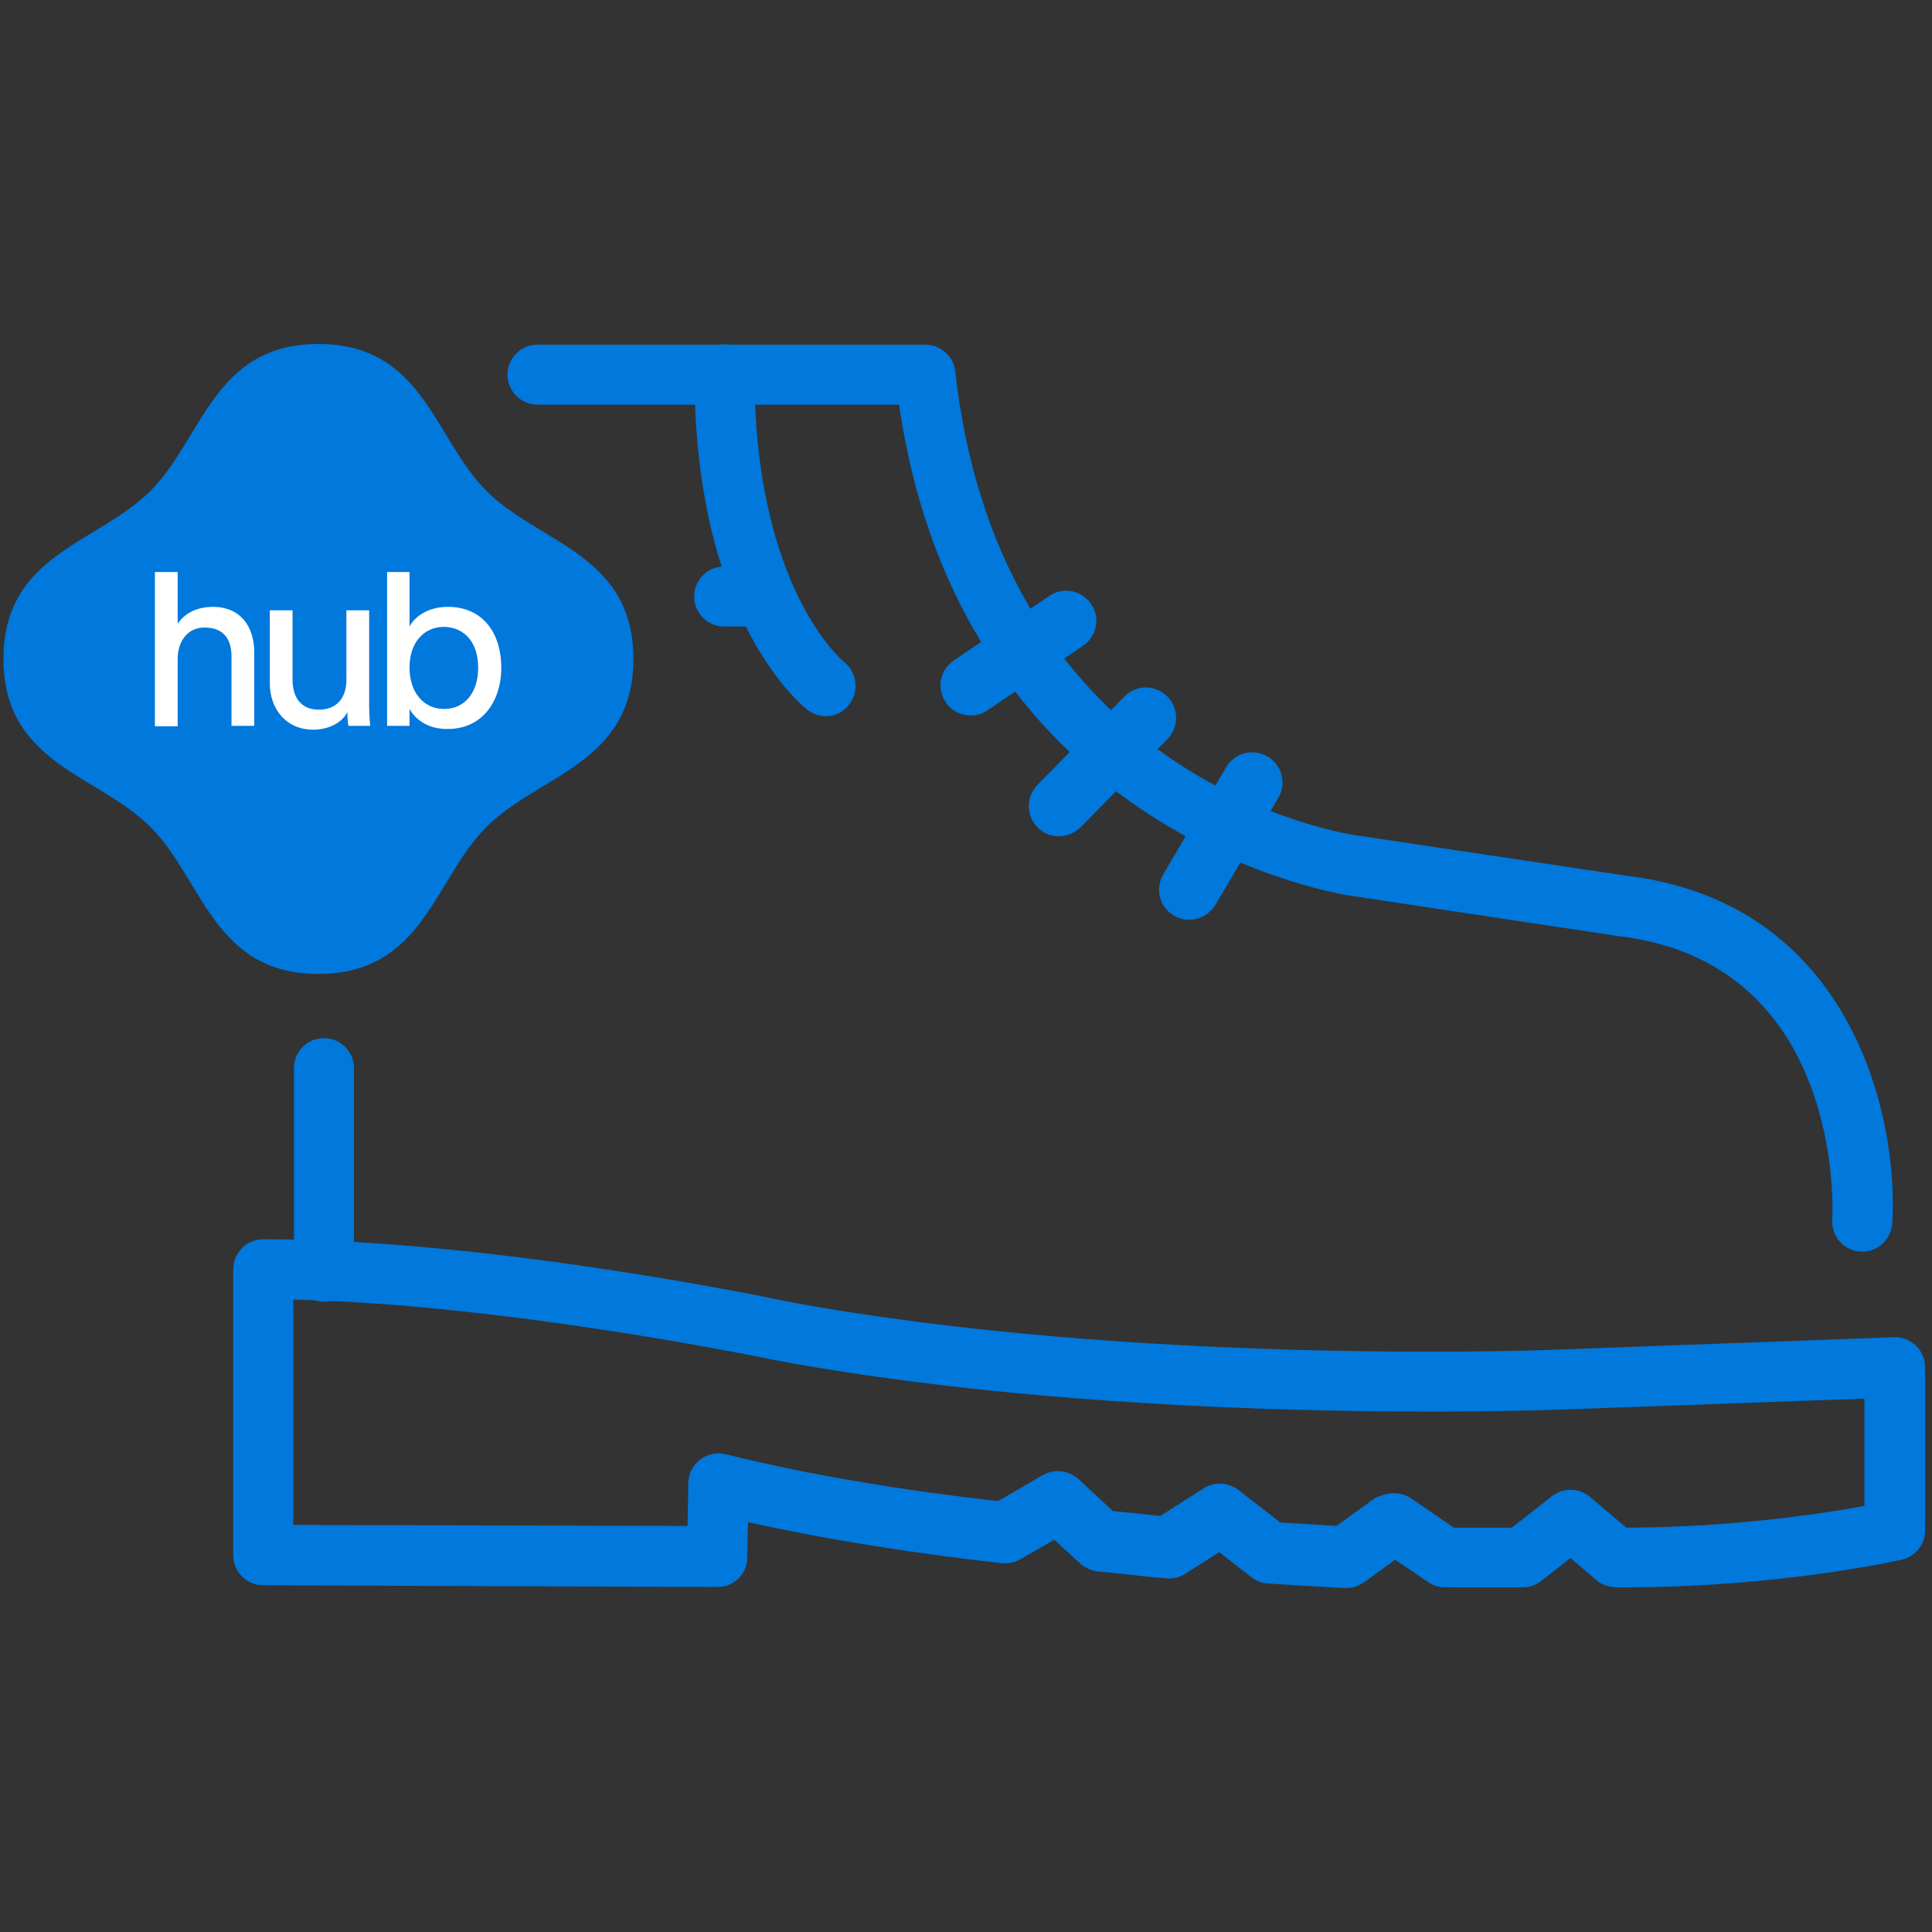 <?xml version="1.0" encoding="UTF-8"?> <!-- Generator: Adobe Illustrator 24.3.0, SVG Export Plug-In . SVG Version: 6.00 Build 0) --> <svg xmlns="http://www.w3.org/2000/svg" xmlns:xlink="http://www.w3.org/1999/xlink" version="1.1" id="Laag_1" x="0px" y="0px" viewBox="0 0 56 56" style="enable-background:new 0 0 56 56;" xml:space="preserve"><rect x="0" y="0" width="56" height="56" fill="#333333" stroke="none"/> <style type="text/css"> .st0{fill:#0078DC;} .st1{fill:#FFFFFF;} </style> <g> <g> <g> <path class="st0" d="M21.97,18.16h-0.98c-0.48,0-0.87-0.39-0.87-0.87s0.39-0.87,0.87-0.87h0.98c0.48,0,0.87,0.39,0.87,0.87 S22.45,18.16,21.97,18.16z"></path> </g> <g> <path class="st0" d="M53.98,36.28c-0.02,0-0.03,0-0.05,0c-0.48-0.03-0.85-0.44-0.82-0.92l0,0c0.02-0.3,0.32-7.47-6.22-8.23 l-7.7-1.16c-0.1-0.01-11.29-1.6-13.13-14.24H15.58c-0.48,0-0.87-0.39-0.87-0.87s0.39-0.87,0.87-0.87h11.24 c0.45,0,0.82,0.34,0.87,0.78C29.02,22.71,39,24.18,39.43,24.23l7.69,1.15c6.51,0.77,7.91,6.92,7.73,10.06 C54.82,35.92,54.44,36.28,53.98,36.28z"></path> </g> <g> <path class="st0" d="M23.94,20.76c-0.18,0-0.37-0.06-0.53-0.18c-0.13-0.1-3.28-2.58-3.28-9.73c0-0.48,0.39-0.87,0.87-0.87 s0.87,0.39,0.87,0.87c0,6.2,2.57,8.32,2.6,8.34c0.37,0.3,0.44,0.85,0.15,1.22C24.46,20.64,24.2,20.76,23.94,20.76z"></path> </g> <g> <path class="st0" d="M9.39,37.73c-0.48,0-0.87-0.39-0.87-0.87v-5.9c0-0.48,0.39-0.87,0.87-0.87s0.87,0.39,0.87,0.87v5.9 C10.27,37.34,9.88,37.73,9.39,37.73z"></path> </g> <g> <path class="st0" d="M28.14,20.74c-0.28,0-0.56-0.13-0.73-0.39c-0.27-0.4-0.16-0.94,0.24-1.21l2.77-1.87 c0.4-0.27,0.94-0.16,1.21,0.24c0.27,0.4,0.16,0.94-0.24,1.21l-2.77,1.87C28.48,20.69,28.31,20.74,28.14,20.74z"></path> </g> <g> <path class="st0" d="M30.69,24.24c-0.22,0-0.44-0.08-0.61-0.25c-0.34-0.34-0.35-0.89-0.01-1.24l2.52-2.56 c0.34-0.35,0.89-0.35,1.24-0.01c0.34,0.34,0.35,0.89,0.01,1.24l-2.52,2.56C31.14,24.15,30.92,24.24,30.69,24.24z"></path> </g> <g> <path class="st0" d="M34.47,26.66c-0.15,0-0.3-0.04-0.44-0.12c-0.42-0.24-0.56-0.78-0.31-1.2l1.82-3.1 c0.24-0.42,0.78-0.56,1.2-0.31c0.42,0.24,0.56,0.78,0.31,1.2l-1.82,3.1C35.06,26.5,34.77,26.66,34.47,26.66z"></path> </g> <g> <path class="st0" d="M39.03,46.03c-0.01,0-0.03,0-0.04,0c0,0-0.5-0.02-2.23-0.13c-0.18-0.01-0.34-0.07-0.48-0.18l-0.94-0.73 l-0.99,0.63c-0.16,0.1-0.35,0.15-0.53,0.13c-0.4-0.03-0.74-0.07-1.11-0.11c-0.27-0.03-0.55-0.06-0.88-0.09 c-0.19-0.02-0.37-0.1-0.52-0.23l-0.75-0.69l-0.99,0.57c-0.16,0.09-0.35,0.13-0.54,0.11c-2.73-0.31-5.2-0.71-7.35-1.19l-0.02,1.01 C21.67,45.61,21.28,46,20.8,46c0,0,0,0,0,0L7.63,45.95c-0.48,0-0.87-0.39-0.87-0.87v-8.29c0-0.48,0.39-0.87,0.87-0.87 c6.59,0,14.81,1.72,15.16,1.8c10.09,1.88,22.19,1.41,22.31,1.4l9.79-0.36c0.24-0.01,0.47,0.08,0.64,0.24 c0.17,0.16,0.27,0.39,0.27,0.63v4.73c0,0.41-0.28,0.76-0.68,0.85c-0.14,0.03-3.57,0.8-8.03,0.8l-0.25,0 c-0.2-0.01-0.41-0.07-0.57-0.21l-0.75-0.64l-0.84,0.66c-0.15,0.12-0.34,0.19-0.54,0.19l-2.25,0h0c-0.18,0-0.35-0.05-0.49-0.15 l-0.96-0.65l-0.88,0.64C39.39,45.97,39.21,46.03,39.03,46.03z M40.41,43.28c0.17,0,0.34,0.05,0.49,0.15l1.24,0.85l1.68,0 l1.16-0.91c0.33-0.26,0.79-0.25,1.11,0.02l1.05,0.89c3.1-0.01,5.72-0.41,6.9-0.63v-3.11l-8.88,0.32 c-0.12,0-12.41,0.49-22.72-1.44c-0.1-0.02-7.68-1.61-13.94-1.75v6.53l11.43,0.03l0.02-1.24c0-0.27,0.13-0.52,0.34-0.68 c0.21-0.16,0.49-0.22,0.74-0.16c2.24,0.56,4.9,1.02,7.9,1.36l1.29-0.75c0.33-0.19,0.75-0.15,1.04,0.11l1,0.93 c0.22,0.02,0.42,0.04,0.61,0.06c0.26,0.03,0.5,0.05,0.76,0.08l1.26-0.8c0.31-0.2,0.71-0.18,1.01,0.05l1.21,0.94 c0.84,0.05,1.35,0.08,1.63,0.1l1.13-0.82C40.05,43.34,40.23,43.28,40.41,43.28z"></path> </g> </g> <g> <g> <path class="st0" d="M18.36,19.1c0-3.04-2.74-3.35-4.26-4.87s-1.83-4.26-4.87-4.26c-3.04,0-3.35,2.74-4.87,4.26 s-4.26,1.83-4.26,4.87c0,3.04,2.74,3.35,4.26,4.87s1.83,4.26,4.87,4.26c3.04,0,3.35-2.74,4.87-4.26S18.36,22.14,18.36,19.1 L18.36,19.1z"></path> </g> <g> <path class="st1" d="M14.53,19.35c0-0.98-0.52-1.76-1.55-1.76c-0.56,0-0.95,0.27-1.11,0.57v-1.58h-0.65v4.46h0.65v-0.49 c0.21,0.36,0.59,0.58,1.09,0.58C13.96,21.14,14.53,20.35,14.53,19.35L14.53,19.35z M13.86,19.35c0,0.73-0.39,1.2-0.99,1.2 c-0.58,0-1-0.47-1-1.2s0.42-1.18,1-1.18C13.47,18.18,13.86,18.63,13.86,19.35L13.86,19.35z M4.49,16.59v4.46h0.66v-1.97 c0.01-0.49,0.28-0.89,0.78-0.89c0.59,0,0.78,0.38,0.78,0.84v2.01h0.66v-2.13c0-0.75-0.4-1.32-1.2-1.32 c-0.38,0-0.78,0.13-1.02,0.49v-1.5H4.49L4.49,16.59z M8.47,17.69H7.82v2.11c0,0.76,0.48,1.35,1.26,1.35 c0.39,0,0.81-0.16,0.99-0.51c0,0.14,0.01,0.33,0.03,0.4h0.63c-0.01-0.12-0.03-0.36-0.03-0.62v-2.73h-0.66v2.02 c0,0.51-0.27,0.86-0.8,0.86c-0.55,0-0.76-0.4-0.76-0.86V17.69L8.47,17.69z"></path> </g> </g> </g> </svg> 